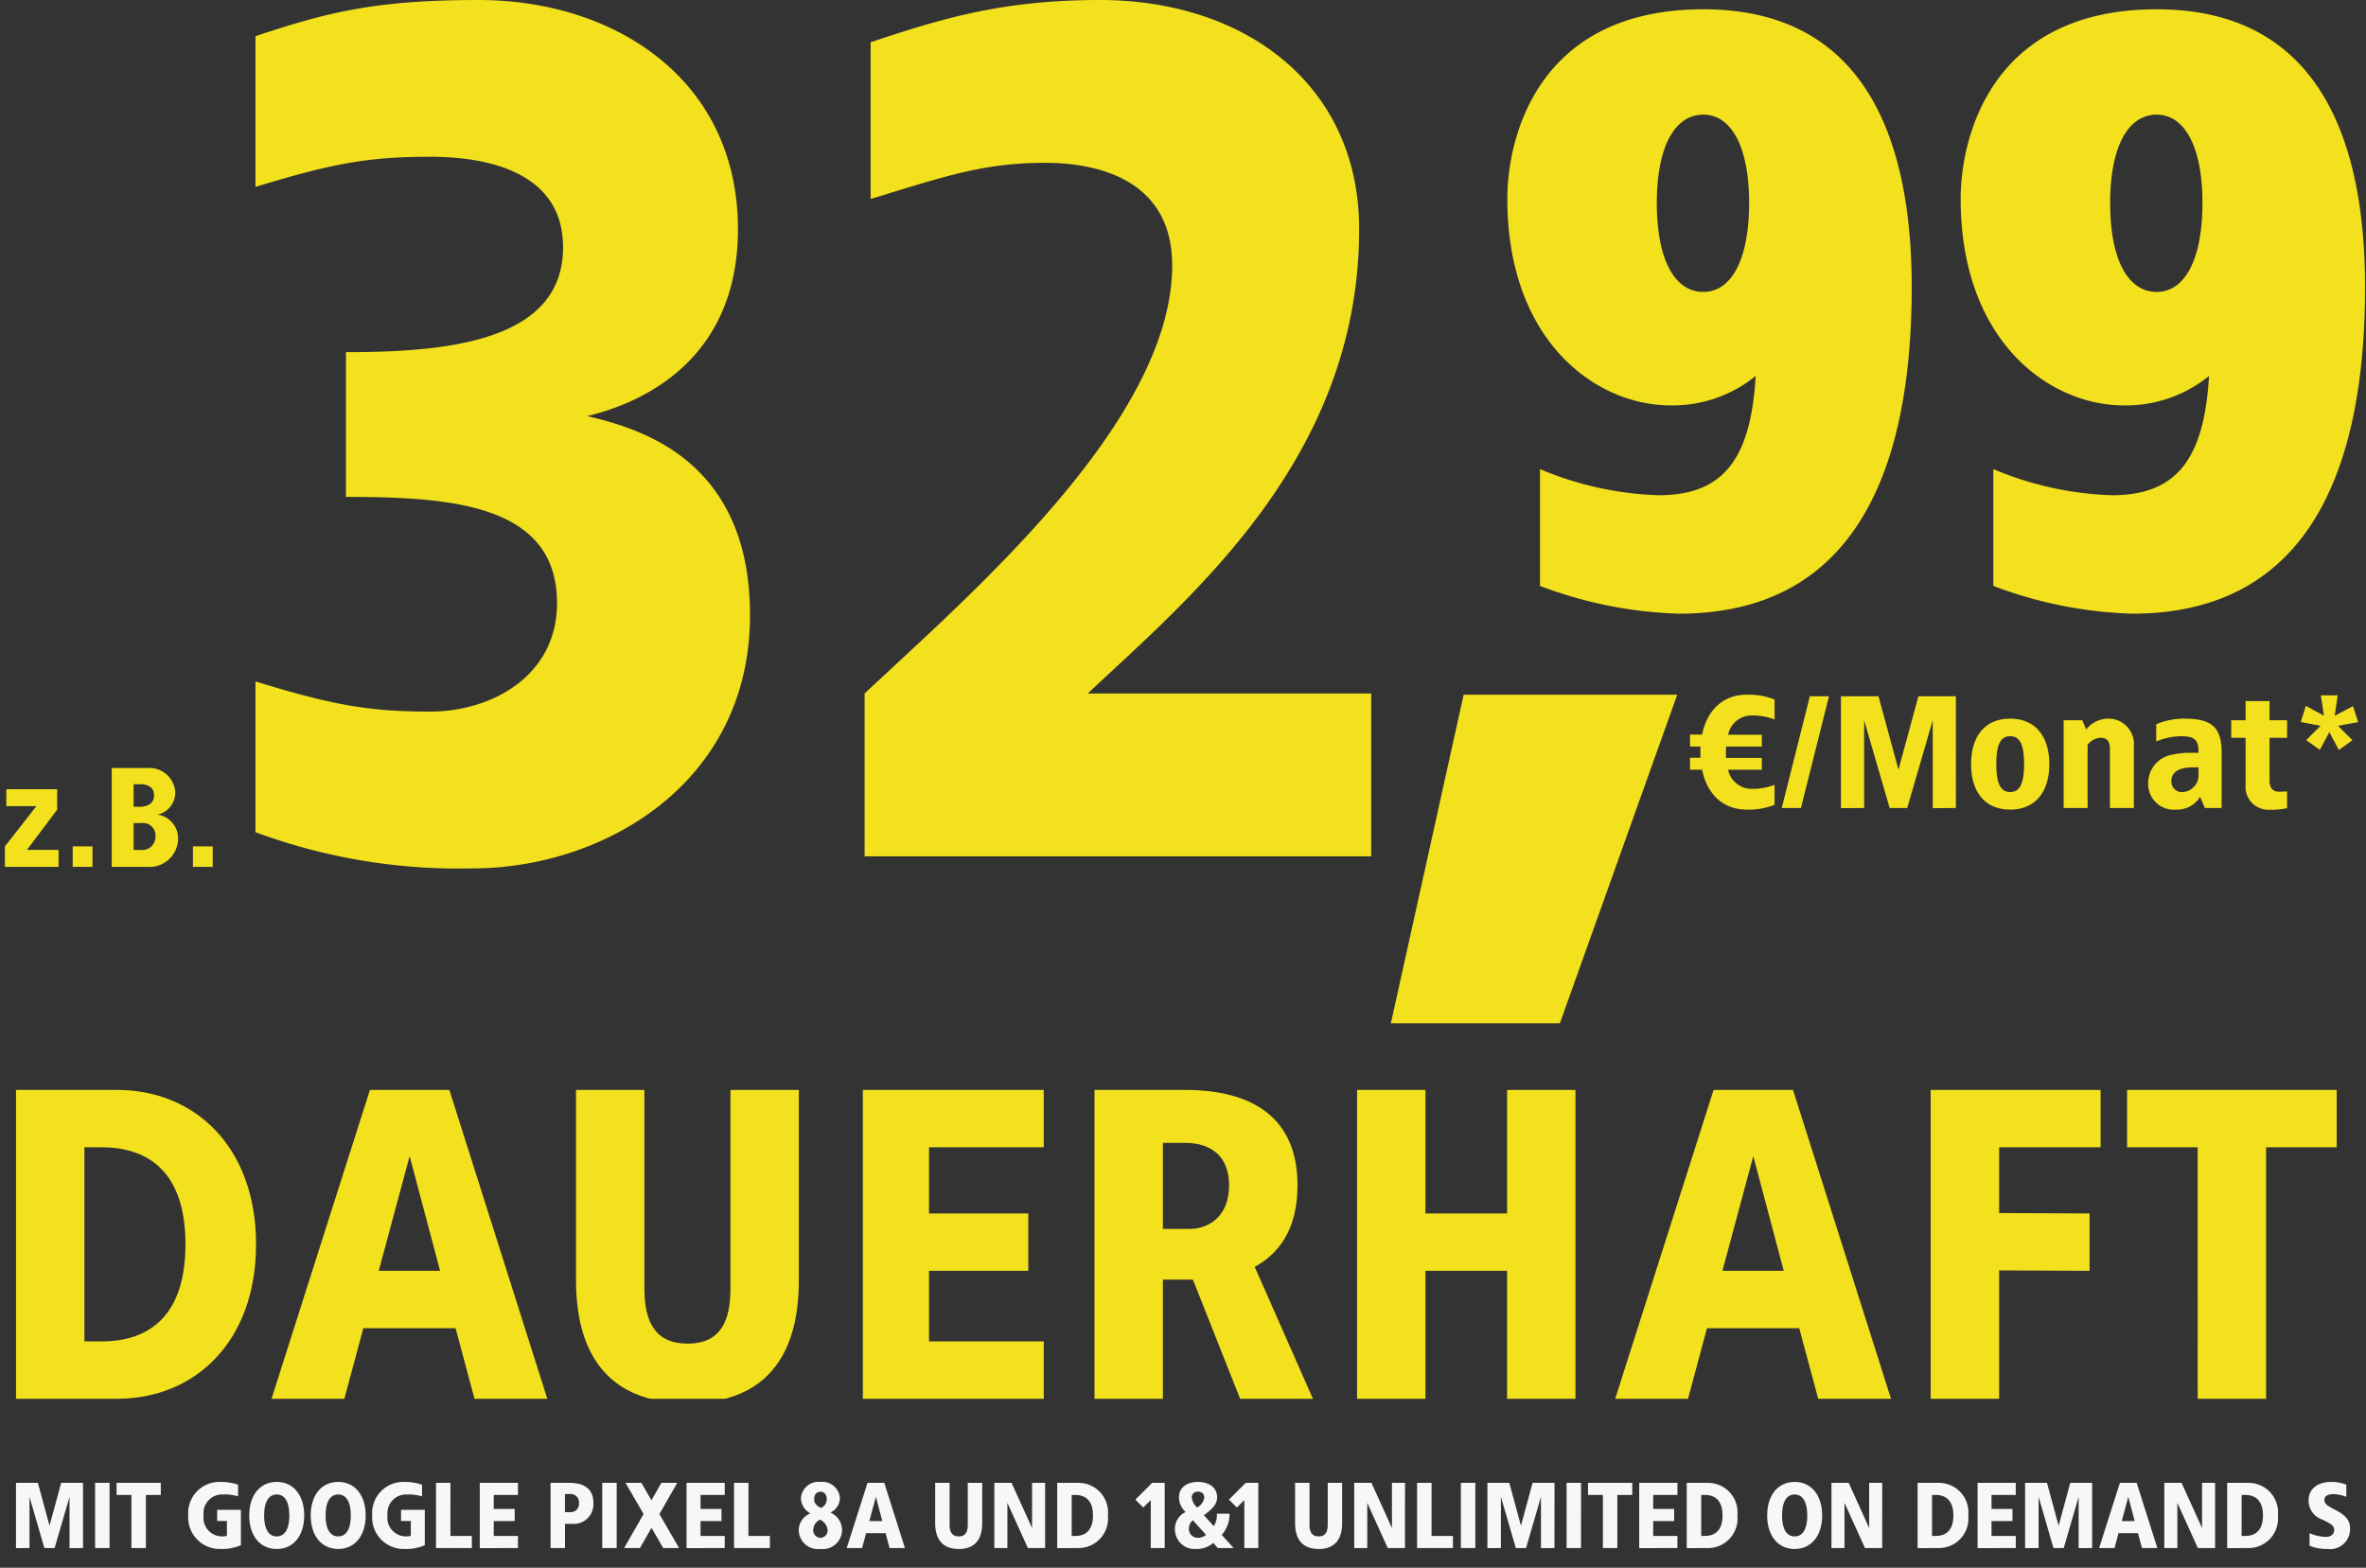 <svg xmlns="http://www.w3.org/2000/svg" xmlns:xlink="http://www.w3.org/1999/xlink" width="252" height="167" viewBox="0 0 252 167"><rect x="0" y="0" width="252" height="167" fill="#333333" stroke="none"/><defs><clipPath id="a"><rect width="252" height="109" transform="translate(86 90)" fill="#fff"/></clipPath><clipPath id="b"><rect width="252" height="34" transform="translate(475 434)" fill="#fff"/></clipPath><clipPath id="d"><rect width="252" height="167"/></clipPath></defs><g id="c" clip-path="url(#d)"><g transform="translate(-0.359 0)"><g transform="translate(-85.641 -90)" clip-path="url(#a)"><path d="M23.925-63.51c-17.661,0-20.88,13.659-20.88,20.184,0,15.138,9.4,22.011,17.4,22.011a14.059,14.059,0,0,0,9.048-3.132c-.522,9.222-3.741,12.7-10.353,12.7A35.268,35.268,0,0,1,6.525-14.529V-2.088A45.343,45.343,0,0,0,21.315.87c18.879,0,24.8-15.486,24.8-34.8C46.11-48.807,41.673-63.51,23.925-63.51Zm0,11.223c2.958,0,4.872,3.393,4.872,9.4,0,6.09-1.914,9.483-4.872,9.483-3.045,0-4.959-3.393-4.959-9.483C18.966-48.894,20.88-52.287,23.925-52.287ZM72.21-63.51c-17.661,0-20.88,13.659-20.88,20.184,0,15.138,9.4,22.011,17.4,22.011a14.059,14.059,0,0,0,9.048-3.132c-.522,9.222-3.741,12.7-10.353,12.7A35.268,35.268,0,0,1,54.81-14.529V-2.088A45.343,45.343,0,0,0,69.6.87c18.879,0,24.8-15.486,24.8-34.8C94.4-48.807,89.958-63.51,72.21-63.51Zm0,11.223c2.958,0,4.872,3.393,4.872,9.4,0,6.09-1.914,9.483-4.872,9.483-3.045,0-4.959-3.393-4.959-9.483C67.251-48.894,69.165-52.287,72.21-52.287Z" transform="translate(243.5 154.5)" fill="#f3e11e"/><path d="M87.75,98.375H65l-7.75,35h18Z" transform="translate(176.891 65.625)" fill="#f3e11e"/><path d="M6.63,3.93c-2.465,0-4.216,1.6-4.743,4.25H.6V9.455H1.717c-.017.187-.017,1,0,1.19H.6V11.92H1.887c.527,2.652,2.278,4.25,4.743,4.25A7.48,7.48,0,0,0,9.6,15.66V13.535a6.714,6.714,0,0,1-2.38.425,2.564,2.564,0,0,1-2.567-2.04H8.245V10.662H4.437c-.017-.2-.017-.408-.017-.612l.017-.595H8.245V8.2H4.658A2.551,2.551,0,0,1,7.225,6.14a6.714,6.714,0,0,1,2.38.425V4.44A7.48,7.48,0,0,0,6.63,3.93ZM15.4,4.1h-2.04L10.37,16h2.04Zm13.515,0H24.922L22.8,11.92,20.672,4.1h-4V16.017L19.142,16V6.65L21.862,16h1.87l2.72-9.35v9.367L28.917,16ZM34.7,6.48c-2.635,0-4.165,1.819-4.165,4.845s1.53,4.845,4.165,4.845c2.618,0,4.165-1.819,4.165-4.845S37.315,6.48,34.7,6.48Zm0,1.87c1.071,0,1.479.986,1.479,2.975S35.768,14.3,34.7,14.3s-1.479-.986-1.479-2.975S33.626,8.35,34.7,8.35ZM45.152,6.48a3.034,3.034,0,0,0-2.363,1.156l-.408-.986H40.392V16h2.55V9.285A1.8,1.8,0,0,1,44.3,8.52c.731,0,1.02.374,1.02,1.224V16h2.55V9.455A2.707,2.707,0,0,0,45.152,6.48Zm8.075,0a7.579,7.579,0,0,0-2.975.6V8.911A7.3,7.3,0,0,1,52.8,8.35c1.6,0,1.972.391,1.955,1.768h-.918a8.06,8.06,0,0,0-1.785.187A3.051,3.051,0,0,0,49.4,13.28a2.731,2.731,0,0,0,2.975,2.89,2.873,2.873,0,0,0,2.55-1.36l.51,1.19h1.785V10.135C57.222,7.364,56.151,6.48,53.227,6.48Zm1.53,5.185v.765a1.791,1.791,0,0,1-1.615,1.87,1.122,1.122,0,0,1-1.275-1.156c0-1.156,1.1-1.479,2.38-1.479ZM62.322,4.61h-2.55V6.65h-1.53V8.52h1.53v5.049a2.434,2.434,0,0,0,2.55,2.618,8.052,8.052,0,0,0,1.87-.17V14.232c-.289.017-.561.034-.85.034-.8,0-1.02-.578-1.02-1.156V8.52h1.87V6.65h-1.87ZM69.583,4H67.791l.32,2.16-1.92-1.04-.544,1.712,2.112.416-1.536,1.52,1.456,1.04L68.687,7.92l1.024,1.9,1.44-1.04L69.615,7.248l2.144-.4-.544-1.7L69.263,6.176Z" transform="translate(265.404 160.07)" fill="#f3e11e"/><path d="M-4.911-7.543h-5.417v1.806h3.205l-3.356,4.289V.733h5.718V-1.072H-8.132l3.22-4.289Zm3.762,6.094H-3.256V.733h2.107ZM4.734-9.8H.9V.733H4.659A3.06,3.06,0,0,0,7.97-2.2,2.57,2.57,0,0,0,5.788-4.834,2.413,2.413,0,0,0,7.669-7.242,2.764,2.764,0,0,0,4.734-9.8ZM3.907-8.07c.828,0,1.5.3,1.5,1.2,0,.828-.677,1.2-1.5,1.2H3.23V-8.07Zm.135,4.138A1.337,1.337,0,0,1,5.562-2.5a1.4,1.4,0,0,1-1.52,1.43H3.23V-3.931Zm7.614,2.483H9.55V.733h2.107Z" transform="translate(97 181.607)" fill="#f3e11e"/><path d="M9.967-21.3c-10.92,0-16.059,1.285-23.767,3.854V-1.387C-5.449-3.956-1.6-4.6,4.828-4.6S18.96-2.8,18.96,5.037c0,9.892-11.948,11.177-23.125,11.177V31.631c11.177,0,22.483.771,22.483,11.306,0,7.837-7.066,11.563-13.49,11.563S-5.449,53.856-13.8,51.287V67.346A62.236,62.236,0,0,0,9.325,71.2c13.875,0,29.549-8.993,29.549-26.979,0-16.7-11.948-19.913-17.344-21.2,5.4-1.285,16.059-5.653,16.059-19.913C37.589-12.821,24.485-21.3,9.967-21.3Zm66.163,0c-10.278,0-16.7,1.927-24.41,4.5V-.1c8.351-2.569,12.2-3.854,18.628-3.854,5.781,0,13.49,1.927,13.49,10.92,0,16.7-21.84,35.33-32.76,45.608V69.915h53.958V52.572H74.846c10.92-10.278,28.906-25.052,28.906-49.462C103.752-12.307,91.547-21.3,76.131-21.3Z" transform="translate(127.01 111.3)" fill="#f3e11e"/></g><g transform="translate(-474.641 -319)" clip-path="url(#b)"><path d="M-111.531-32.9h-10.763V.047L-111.531,0c8.319,0,14.805-6.11,14.805-16.45S-103.212-32.9-111.531-32.9Zm-1.645,6.11c4.183,0,8.93,1.88,8.93,10.34s-4.747,10.34-8.93,10.34h-1.833V-26.79ZM-76.14-32.9H-84.6L-95.081,0h7.755L-85.3-7.52h9.823L-73.461,0h7.755Zm-4.23,7.05,3.243,12.22H-83.66Zm41.454-7.05H-46.2v21.15c0,3.525-1.081,5.875-4.559,5.875s-4.606-2.35-4.606-5.875V-32.9h-7.285v20.21c0,4.465.987,13.16,11.891,13.16s11.844-8.695,11.844-13.16Zm26.085,0H-32.1V.047L-12.831,0V-6.11h-12.22v-7.52h10.575v-6.11H-25.051v-7.05h12.22Zm15.04,0H-7.426V.047L-.141,0V-12.69h3.2L8.084,0h7.755l-6.2-14.053c2.585-1.41,4.559-4,4.559-8.695C14.194-29.8,9.588-32.9,2.209-32.9Zm0,5.64c2.82,0,4.7,1.457,4.7,4.512,0,3.29-2.115,4.653-4.23,4.653H-.141V-27.26ZM43.8-32.9H36.519v13.16H27.824V-32.9H20.539V0h7.285V-13.63h8.695V0H43.8Zm23.171,0h-8.46L48.034,0h7.755L57.81-7.52h9.823L69.654,0h7.755Zm-4.23,7.05,3.243,12.22H59.455ZM99.734-32.9h-18.1V.047L88.924,0V-13.677l9.635.047v-6.11l-9.635-.047v-7h10.81Zm25.145,0H102.554v6.11h7.52V0h7.285V-26.79h7.52Z" transform="translate(599 468)" fill="#f3e11e"/></g><path d="M-130.473-7.711H-132.8l-1.24,4.563-1.24-4.563h-2.331V-.757l1.438-.01V-6.223l1.587,5.456h1.091l1.587-5.456V-.757l1.438-.01Zm2.827,0h-1.538V-.767h1.538Zm5.456,0H-126.9v1.29h1.587V-.767h1.538V-6.421h1.587Zm6.25-.1a3.317,3.317,0,0,0-3.323,3.571,3.354,3.354,0,0,0,3.373,3.571,5.083,5.083,0,0,0,2.232-.4v-3.77h-2.53v1.19h1.042v1.577a1.375,1.375,0,0,1-.4.06,1.98,1.98,0,0,1-2.083-2.232,1.991,1.991,0,0,1,2.034-2.232,5.064,5.064,0,0,1,1.637.2v-1.24A5.765,5.765,0,0,0-115.941-7.81Zm6.1,0c-1.756,0-2.926,1.389-2.926,3.571S-111.6-.668-109.84-.668s2.926-1.389,2.926-3.571S-108.084-7.81-109.84-7.81Zm0,1.339c.764,0,1.339.635,1.339,2.232s-.575,2.232-1.339,2.232-1.339-.635-1.339-2.232S-110.6-6.471-109.84-6.471Zm6.547-1.339c-1.756,0-2.926,1.389-2.926,3.571s1.171,3.571,2.926,3.571,2.926-1.389,2.926-3.571S-101.537-7.81-103.293-7.81Zm0,1.339c.764,0,1.339.635,1.339,2.232s-.575,2.232-1.339,2.232-1.339-.635-1.339-2.232S-104.057-6.471-103.293-6.471Zm6.944-1.339a3.317,3.317,0,0,0-3.323,3.571A3.354,3.354,0,0,0-96.3-.668a5.083,5.083,0,0,0,2.232-.4v-3.77H-96.6v1.19h1.042v1.577a1.375,1.375,0,0,1-.4.06,1.98,1.98,0,0,1-2.083-2.232A1.991,1.991,0,0,1-96-6.471a5.064,5.064,0,0,1,1.637.2v-1.24A5.765,5.765,0,0,0-96.349-7.81Zm5.01.1h-1.538V-.767h3.819v-1.29h-2.282Zm7.192,0h-4.067V-.757l4.067-.01v-1.29h-2.579V-3.644h2.232v-1.29h-2.232V-6.421h2.579Zm5.506,0h-2.034V-.767h1.538V-3.346h.744a2.094,2.094,0,0,0,2.282-2.222C-76.112-7.056-77.084-7.711-78.642-7.711Zm0,1.19a.883.883,0,0,1,.992.952.879.879,0,0,1-.893.982h-.6V-6.52Zm5.01-1.19H-75.17V-.767h1.538Zm6.448,0h-1.686l-1.061,1.855L-71-7.711H-72.69l1.924,3.323L-72.839-.767h1.686l1.23-2.153,1.25,2.153h1.686l-2.093-3.621Zm5.059,0h-4.067V-.757l4.067-.01v-1.29H-64.7V-3.644h2.232v-1.29H-64.7V-6.421h2.579Zm2.53,0h-1.538V-.767h3.819v-1.29H-59.6Zm7.668-.1a1.876,1.876,0,0,0-2.083,1.736A1.89,1.89,0,0,0-53-4.457a1.919,1.919,0,0,0-1.24,1.805A2.052,2.052,0,0,0-51.928-.668a2.049,2.049,0,0,0,2.3-1.984,2.064,2.064,0,0,0-1.24-1.9,1.73,1.73,0,0,0,1.012-1.518A1.872,1.872,0,0,0-51.928-7.81Zm0,1.042c.357,0,.665.248.665.794a1.007,1.007,0,0,1-.615.942c-.476-.248-.724-.5-.724-.942C-52.6-6.52-52.285-6.768-51.928-6.768Zm-.05,2.976a1.374,1.374,0,0,1,.813,1.141.784.784,0,0,1-.764.794.792.792,0,0,1-.774-.794A1.271,1.271,0,0,1-51.977-3.792Zm6.845-3.918h-1.786L-49.13-.767h1.637l.427-1.587h2.073l.427,1.587h1.637Zm-.893,1.488.684,2.579H-46.72ZM-34.7-7.711h-1.538v4.464c0,.744-.228,1.24-.962,1.24s-.972-.5-.972-1.24V-7.711h-1.538v4.266c0,.942.208,2.778,2.51,2.778s2.5-1.835,2.5-2.778Zm6.7,0H-29.39V-2.9l-2.182-4.811h-1.835V-.767h1.389V-5.578l2.182,4.811H-28Zm3.561,0h-2.272V-.757l2.272-.01a3.14,3.14,0,0,0,3.125-3.472A3.14,3.14,0,0,0-24.44-7.711Zm-.347,1.29c.883,0,1.885.4,1.885,2.182s-1,2.182-1.885,2.182h-.387V-6.421Zm9.523-1.29H-16.6l-1.786,1.786.843.843.794-.794V-.767h1.488Zm3.551-.1c-1.1,0-2.034.546-2.034,1.637a2.129,2.129,0,0,0,.714,1.567,1.97,1.97,0,0,0-1.141,1.855A2.1,2.1,0,0,0-11.891-.668a2.654,2.654,0,0,0,1.8-.645l.486.546h1.686l-1.27-1.4A3.315,3.315,0,0,0-8.36-4.427H-9.709A2.214,2.214,0,0,1-10.036-3.1l-1.052-1.161c.556-.436,1.409-.992,1.409-1.915C-9.679-7.264-10.621-7.81-11.713-7.81Zm0,1.042a.6.6,0,0,1,.665.605,1.452,1.452,0,0,1-.764,1.081,1.772,1.772,0,0,1-.575-1.081A.607.607,0,0,1-11.713-6.768Zm-.556,3.035,1.409,1.567a1.392,1.392,0,0,1-.883.308.931.931,0,0,1-.942-.893A1.2,1.2,0,0,1-12.268-3.733Zm6.974-3.978H-6.634L-8.419-5.925l.843.843.794-.794V-.767h1.488Zm8.928,0H2.1v4.464c0,.744-.228,1.24-.962,1.24S.161-2.5.161-3.247V-7.711H-1.376v4.266c0,.942.208,2.778,2.51,2.778s2.5-1.835,2.5-2.778Zm6.7,0H8.941V-2.9L6.758-7.711H4.923V-.767H6.312V-5.578L8.494-.767h1.835Zm2.827,0H11.619V-.767h3.819v-1.29H13.156Zm4.662,0H16.281V-.767h1.538Zm8.432,0H23.92L22.68-3.148,21.44-7.711H19.108V-.757l1.438-.01V-6.223L22.134-.767h1.091l1.587-5.456V-.757l1.438-.01Zm2.827,0H27.54V-.767h1.538Zm5.456,0H29.822v1.29h1.587V-.767h1.538V-6.421h1.587Zm4.811,0H35.278V-.757l4.067-.01v-1.29H36.766V-3.644H39v-1.29H36.766V-6.421h2.579Zm3.264,0H40.337V-.757l2.272-.01a3.14,3.14,0,0,0,3.125-3.472A3.14,3.14,0,0,0,42.609-7.711Zm-.347,1.29c.883,0,1.885.4,1.885,2.182s-1,2.182-1.885,2.182h-.387V-6.421ZM51.834-7.81c-1.756,0-2.926,1.389-2.926,3.571S50.078-.668,51.834-.668,54.76-2.056,54.76-4.239,53.59-7.81,51.834-7.81Zm0,1.339c.764,0,1.339.635,1.339,2.232S52.6-2.007,51.834-2.007s-1.339-.635-1.339-2.232S51.07-6.471,51.834-6.471Zm9.325-1.24H59.77V-2.9L57.588-7.711H55.752V-.767h1.389V-5.578L59.324-.767h1.835Zm6.041,0H64.928V-.757L67.2-.767a3.14,3.14,0,0,0,3.125-3.472A3.14,3.14,0,0,0,67.2-7.711Zm-.347,1.29c.883,0,1.885.4,1.885,2.182s-1,2.182-1.885,2.182h-.387V-6.421Zm8.531-1.29H71.317V-.757l4.067-.01v-1.29H72.8V-3.644h2.232v-1.29H72.8V-6.421h2.579Zm8.134,0H81.187l-1.24,4.563-1.24-4.563H76.376V-.757l1.438-.01V-6.223L79.4-.767h1.091L82.08-6.223V-.757l1.438-.01Zm4.742,0H86.474L84.262-.767H85.9l.427-1.587H88.4l.427,1.587h1.637Zm-.893,1.488.684,2.579H86.673Zm9.245-1.488H95.224V-2.9L93.041-7.711H91.206V-.767h1.389V-5.578L94.777-.767h1.835Zm3.561,0H97.9V-.757l2.272-.01A3.14,3.14,0,0,0,103.3-4.239,3.14,3.14,0,0,0,100.174-7.711Zm-.347,1.29c.883,0,1.885.4,1.885,2.182s-1,2.182-1.885,2.182h-.387V-6.421Zm9.136-1.389c-1.161,0-2.391.546-2.391,1.964a2.111,2.111,0,0,0,1.438,2.034c.853.427,1.29.625,1.29,1.111,0,.446-.327.744-.893.744a4.472,4.472,0,0,1-1.736-.4v1.339a4.643,4.643,0,0,0,1.895.347,2.124,2.124,0,0,0,2.42-2.232c0-1.061-.843-1.547-1.706-2-.813-.427-1.022-.6-1.022-.992,0-.446.417-.615.952-.615a3.929,3.929,0,0,1,1.379.288v-1.29A4.113,4.113,0,0,0,108.963-7.81Z" transform="translate(139.673 165.667)" fill="#f7f7f8"/></g></g></svg>
